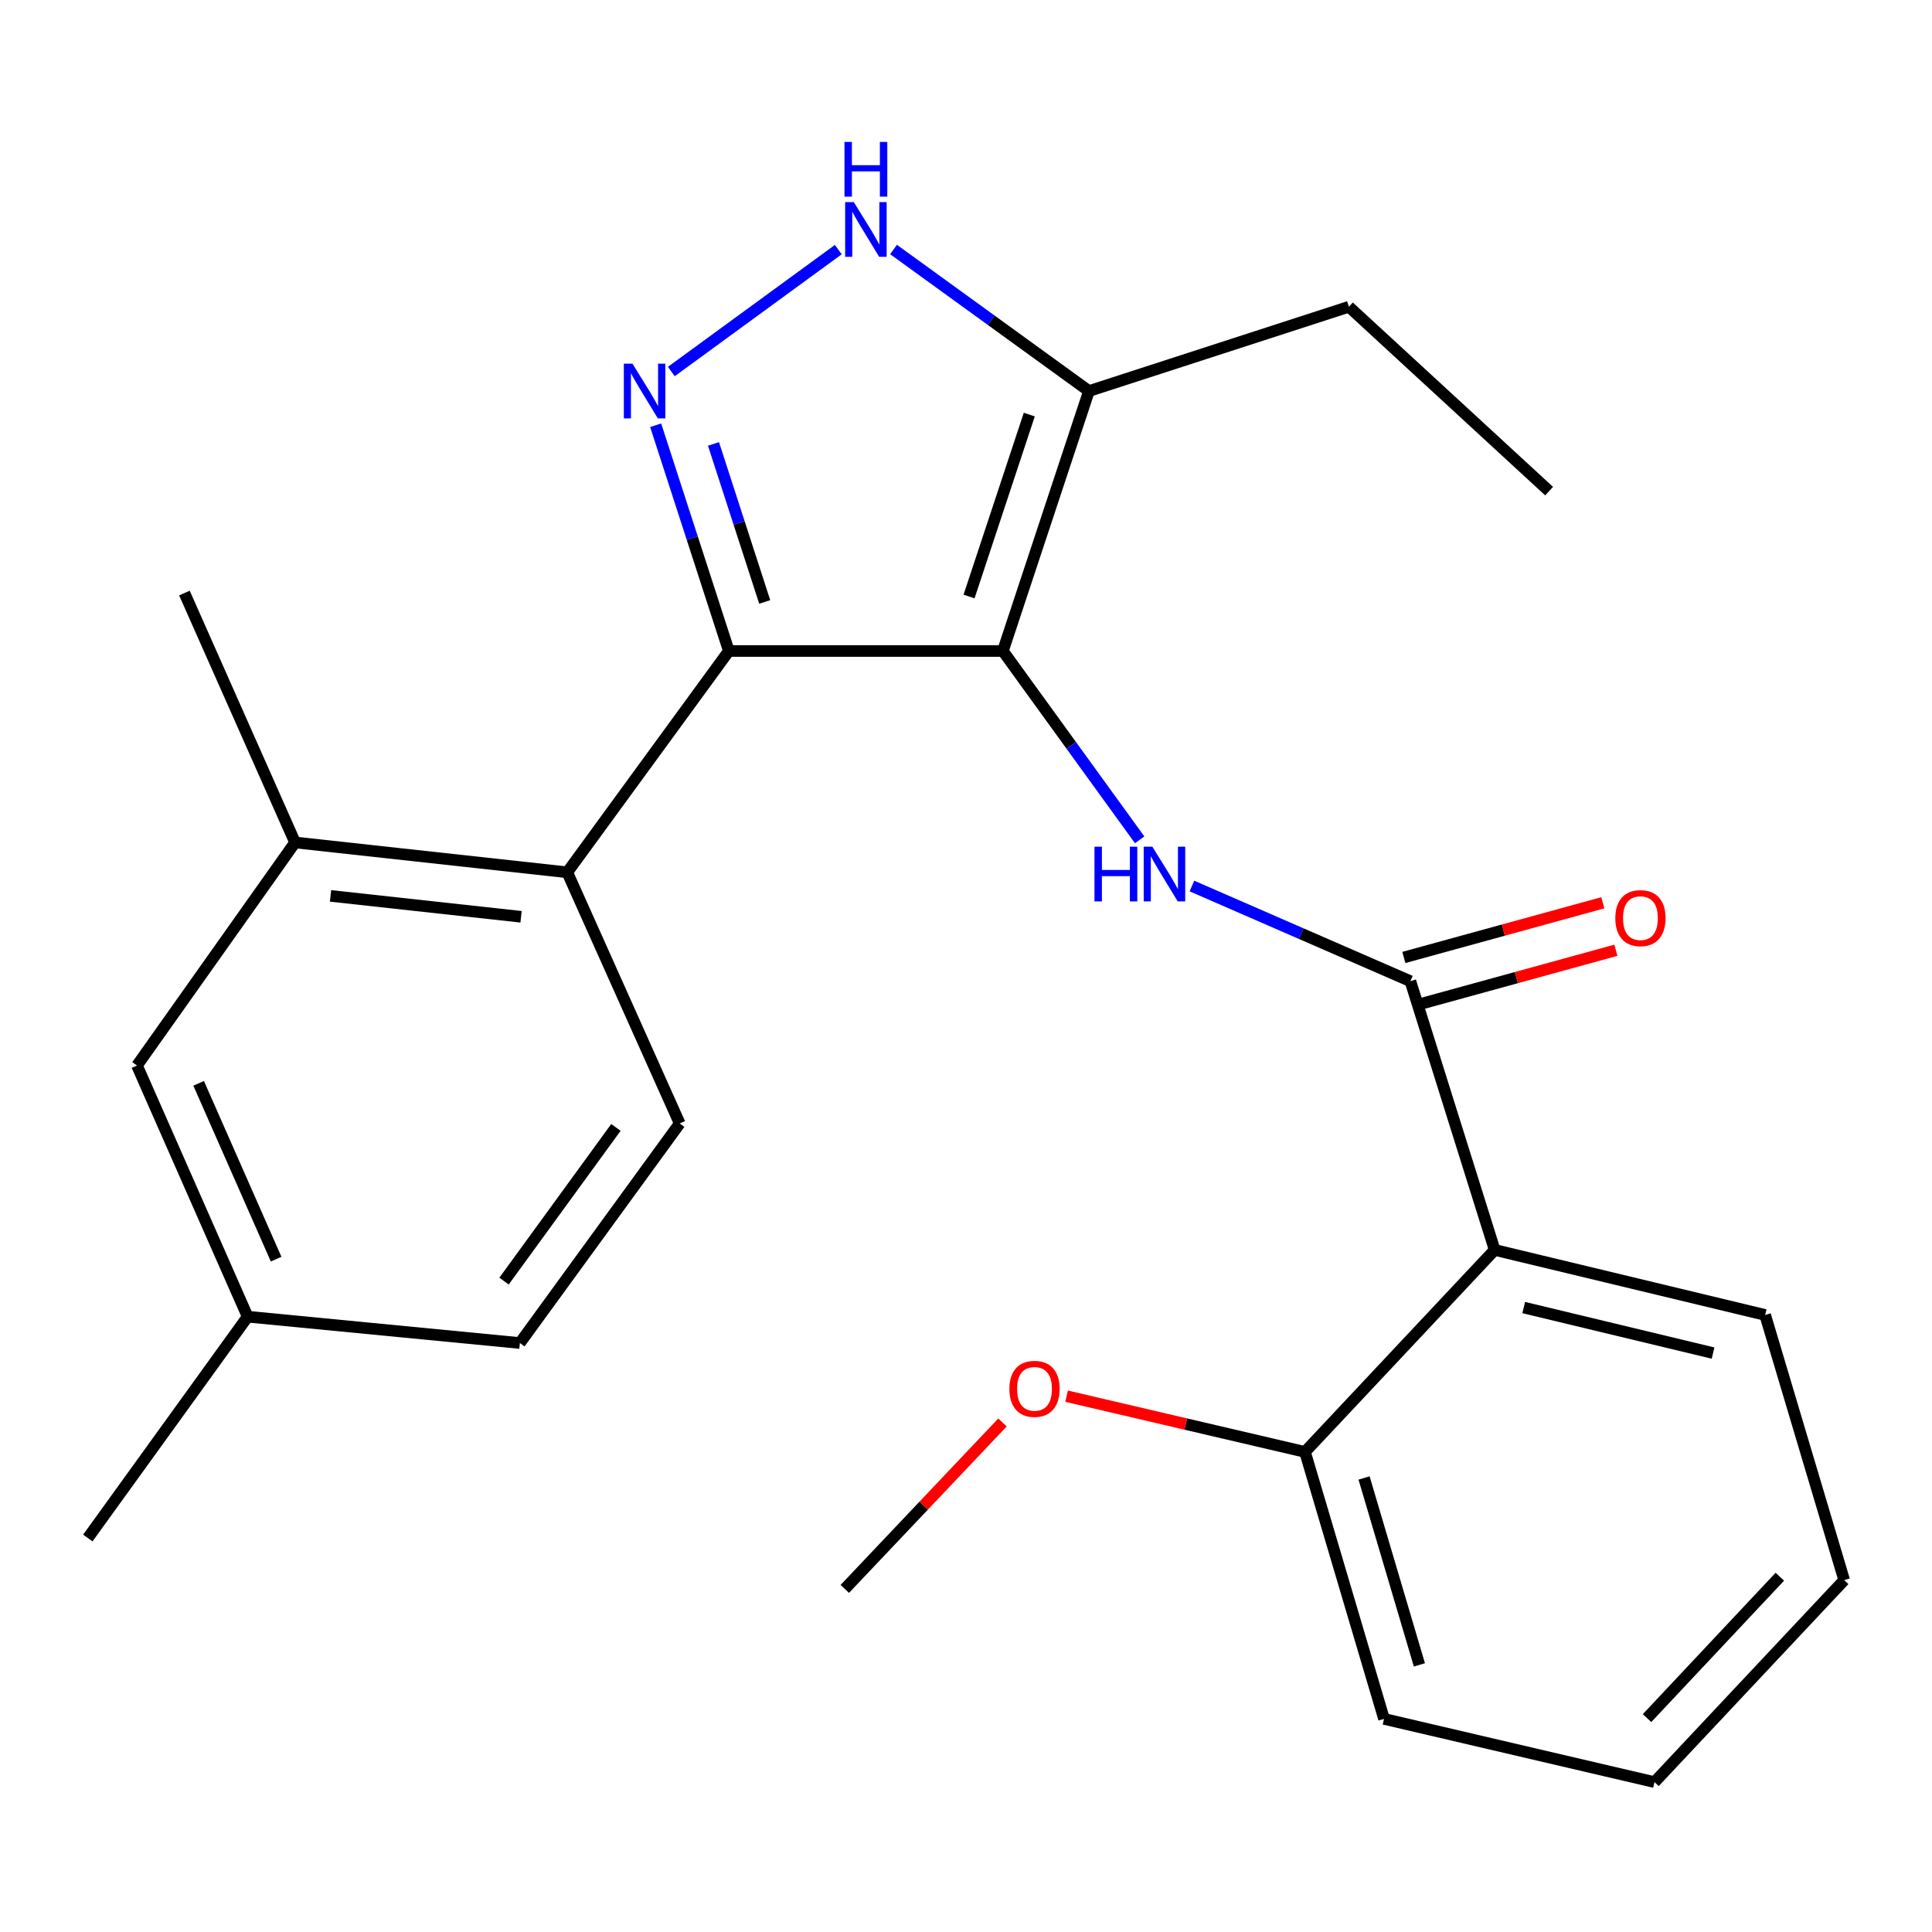 <?xml version='1.0' encoding='iso-8859-1'?>
<svg version='1.1' baseProfile='full'
              xmlns='http://www.w3.org/2000/svg'
                      xmlns:rdkit='http://www.rdkit.org/xml'
                      xmlns:xlink='http://www.w3.org/1999/xlink'
                  xml:space='preserve'
width='1000px' height='1000px' viewBox='0 0 1000 1000'>
<!-- END OF HEADER -->
<rect style='opacity:1.0;fill:#FFFFFF;stroke:none' width='1000' height='1000' x='0' y='0'> </rect>
<path class='bond-0' d='M 377.251,336.954 L 293.615,451.504' style='fill:none;fill-rule:evenodd;stroke:#000000;stroke-width:6px;stroke-linecap:butt;stroke-linejoin:miter;stroke-opacity:1' />
<path class='bond-1' d='M 377.251,336.954 L 519.089,336.954' style='fill:none;fill-rule:evenodd;stroke:#000000;stroke-width:6px;stroke-linecap:butt;stroke-linejoin:miter;stroke-opacity:1' />
<path class='bond-2' d='M 377.251,336.954 L 358.311,278.53' style='fill:none;fill-rule:evenodd;stroke:#000000;stroke-width:6px;stroke-linecap:butt;stroke-linejoin:miter;stroke-opacity:1' />
<path class='bond-2' d='M 358.311,278.53 L 339.371,220.105' style='fill:none;fill-rule:evenodd;stroke:#0000FF;stroke-width:6px;stroke-linecap:butt;stroke-linejoin:miter;stroke-opacity:1' />
<path class='bond-2' d='M 395.817,311.566 L 382.559,270.669' style='fill:none;fill-rule:evenodd;stroke:#000000;stroke-width:6px;stroke-linecap:butt;stroke-linejoin:miter;stroke-opacity:1' />
<path class='bond-2' d='M 382.559,270.669 L 369.301,229.772' style='fill:none;fill-rule:evenodd;stroke:#0000FF;stroke-width:6px;stroke-linecap:butt;stroke-linejoin:miter;stroke-opacity:1' />
<path class='bond-3' d='M 519.089,336.954 L 563.64,202.409' style='fill:none;fill-rule:evenodd;stroke:#000000;stroke-width:6px;stroke-linecap:butt;stroke-linejoin:miter;stroke-opacity:1' />
<path class='bond-3' d='M 501.574,308.76 L 532.76,214.578' style='fill:none;fill-rule:evenodd;stroke:#000000;stroke-width:6px;stroke-linecap:butt;stroke-linejoin:miter;stroke-opacity:1' />
<path class='bond-4' d='M 519.089,336.954 L 554.488,385.82' style='fill:none;fill-rule:evenodd;stroke:#000000;stroke-width:6px;stroke-linecap:butt;stroke-linejoin:miter;stroke-opacity:1' />
<path class='bond-4' d='M 554.488,385.82 L 589.886,434.686' style='fill:none;fill-rule:evenodd;stroke:#0000FF;stroke-width:6px;stroke-linecap:butt;stroke-linejoin:miter;stroke-opacity:1' />
<path class='bond-5' d='M 563.64,202.409 L 513.064,165.772' style='fill:none;fill-rule:evenodd;stroke:#000000;stroke-width:6px;stroke-linecap:butt;stroke-linejoin:miter;stroke-opacity:1' />
<path class='bond-5' d='M 513.064,165.772 L 462.488,129.135' style='fill:none;fill-rule:evenodd;stroke:#0000FF;stroke-width:6px;stroke-linecap:butt;stroke-linejoin:miter;stroke-opacity:1' />
<path class='bond-6' d='M 563.64,202.409 L 698.186,158.778' style='fill:none;fill-rule:evenodd;stroke:#000000;stroke-width:6px;stroke-linecap:butt;stroke-linejoin:miter;stroke-opacity:1' />
<path class='bond-7' d='M 433.898,129.203 L 347.478,192.301' style='fill:none;fill-rule:evenodd;stroke:#0000FF;stroke-width:6px;stroke-linecap:butt;stroke-linejoin:miter;stroke-opacity:1' />
<path class='bond-8' d='M 773.636,646.957 L 913.634,680.618' style='fill:none;fill-rule:evenodd;stroke:#000000;stroke-width:6px;stroke-linecap:butt;stroke-linejoin:miter;stroke-opacity:1' />
<path class='bond-8' d='M 788.677,676.789 L 886.675,700.352' style='fill:none;fill-rule:evenodd;stroke:#000000;stroke-width:6px;stroke-linecap:butt;stroke-linejoin:miter;stroke-opacity:1' />
<path class='bond-9' d='M 773.636,646.957 L 675.457,751.509' style='fill:none;fill-rule:evenodd;stroke:#000000;stroke-width:6px;stroke-linecap:butt;stroke-linejoin:miter;stroke-opacity:1' />
<path class='bond-10' d='M 773.636,646.957 L 730.006,507.865' style='fill:none;fill-rule:evenodd;stroke:#000000;stroke-width:6px;stroke-linecap:butt;stroke-linejoin:miter;stroke-opacity:1' />
<path class='bond-11' d='M 616.936,458.602 L 673.471,483.234' style='fill:none;fill-rule:evenodd;stroke:#0000FF;stroke-width:6px;stroke-linecap:butt;stroke-linejoin:miter;stroke-opacity:1' />
<path class='bond-11' d='M 673.471,483.234 L 730.006,507.865' style='fill:none;fill-rule:evenodd;stroke:#000000;stroke-width:6px;stroke-linecap:butt;stroke-linejoin:miter;stroke-opacity:1' />
<path class='bond-12' d='M 733.383,520.155 L 784.88,506.002' style='fill:none;fill-rule:evenodd;stroke:#000000;stroke-width:6px;stroke-linecap:butt;stroke-linejoin:miter;stroke-opacity:1' />
<path class='bond-12' d='M 784.88,506.002 L 836.377,491.85' style='fill:none;fill-rule:evenodd;stroke:#FF0000;stroke-width:6px;stroke-linecap:butt;stroke-linejoin:miter;stroke-opacity:1' />
<path class='bond-12' d='M 726.628,495.576 L 778.125,481.423' style='fill:none;fill-rule:evenodd;stroke:#000000;stroke-width:6px;stroke-linecap:butt;stroke-linejoin:miter;stroke-opacity:1' />
<path class='bond-12' d='M 778.125,481.423 L 829.622,467.271' style='fill:none;fill-rule:evenodd;stroke:#FF0000;stroke-width:6px;stroke-linecap:butt;stroke-linejoin:miter;stroke-opacity:1' />
<path class='bond-13' d='M 913.634,680.618 L 954.545,817.868' style='fill:none;fill-rule:evenodd;stroke:#000000;stroke-width:6px;stroke-linecap:butt;stroke-linejoin:miter;stroke-opacity:1' />
<path class='bond-14' d='M 675.457,751.509 L 716.369,889.693' style='fill:none;fill-rule:evenodd;stroke:#000000;stroke-width:6px;stroke-linecap:butt;stroke-linejoin:miter;stroke-opacity:1' />
<path class='bond-14' d='M 706.035,765 L 734.673,861.729' style='fill:none;fill-rule:evenodd;stroke:#000000;stroke-width:6px;stroke-linecap:butt;stroke-linejoin:miter;stroke-opacity:1' />
<path class='bond-15' d='M 675.457,751.509 L 613.755,737.085' style='fill:none;fill-rule:evenodd;stroke:#000000;stroke-width:6px;stroke-linecap:butt;stroke-linejoin:miter;stroke-opacity:1' />
<path class='bond-15' d='M 613.755,737.085 L 552.054,722.661' style='fill:none;fill-rule:evenodd;stroke:#FF0000;stroke-width:6px;stroke-linecap:butt;stroke-linejoin:miter;stroke-opacity:1' />
<path class='bond-16' d='M 698.186,158.778 L 801.817,254.21' style='fill:none;fill-rule:evenodd;stroke:#000000;stroke-width:6px;stroke-linecap:butt;stroke-linejoin:miter;stroke-opacity:1' />
<path class='bond-17' d='M 70.902,551.51 L 128.184,681.51' style='fill:none;fill-rule:evenodd;stroke:#000000;stroke-width:6px;stroke-linecap:butt;stroke-linejoin:miter;stroke-opacity:1' />
<path class='bond-17' d='M 102.821,560.732 L 142.918,651.732' style='fill:none;fill-rule:evenodd;stroke:#000000;stroke-width:6px;stroke-linecap:butt;stroke-linejoin:miter;stroke-opacity:1' />
<path class='bond-18' d='M 70.902,551.51 L 152.725,436.054' style='fill:none;fill-rule:evenodd;stroke:#000000;stroke-width:6px;stroke-linecap:butt;stroke-linejoin:miter;stroke-opacity:1' />
<path class='bond-19' d='M 128.184,681.51 L 269.088,695.147' style='fill:none;fill-rule:evenodd;stroke:#000000;stroke-width:6px;stroke-linecap:butt;stroke-linejoin:miter;stroke-opacity:1' />
<path class='bond-20' d='M 128.184,681.51 L 45.455,796.074' style='fill:none;fill-rule:evenodd;stroke:#000000;stroke-width:6px;stroke-linecap:butt;stroke-linejoin:miter;stroke-opacity:1' />
<path class='bond-21' d='M 269.088,695.147 L 351.817,581.504' style='fill:none;fill-rule:evenodd;stroke:#000000;stroke-width:6px;stroke-linecap:butt;stroke-linejoin:miter;stroke-opacity:1' />
<path class='bond-21' d='M 260.889,663.098 L 318.8,583.548' style='fill:none;fill-rule:evenodd;stroke:#000000;stroke-width:6px;stroke-linecap:butt;stroke-linejoin:miter;stroke-opacity:1' />
<path class='bond-22' d='M 351.817,581.504 L 293.615,451.504' style='fill:none;fill-rule:evenodd;stroke:#000000;stroke-width:6px;stroke-linecap:butt;stroke-linejoin:miter;stroke-opacity:1' />
<path class='bond-23' d='M 293.615,451.504 L 152.725,436.054' style='fill:none;fill-rule:evenodd;stroke:#000000;stroke-width:6px;stroke-linecap:butt;stroke-linejoin:miter;stroke-opacity:1' />
<path class='bond-23' d='M 269.703,474.525 L 171.08,463.71' style='fill:none;fill-rule:evenodd;stroke:#000000;stroke-width:6px;stroke-linecap:butt;stroke-linejoin:miter;stroke-opacity:1' />
<path class='bond-24' d='M 152.725,436.054 L 95.458,306.961' style='fill:none;fill-rule:evenodd;stroke:#000000;stroke-width:6px;stroke-linecap:butt;stroke-linejoin:miter;stroke-opacity:1' />
<path class='bond-25' d='M 954.545,817.868 L 856.366,922.42' style='fill:none;fill-rule:evenodd;stroke:#000000;stroke-width:6px;stroke-linecap:butt;stroke-linejoin:miter;stroke-opacity:1' />
<path class='bond-25' d='M 921.237,816.102 L 852.511,889.288' style='fill:none;fill-rule:evenodd;stroke:#000000;stroke-width:6px;stroke-linecap:butt;stroke-linejoin:miter;stroke-opacity:1' />
<path class='bond-26' d='M 716.369,889.693 L 856.366,922.42' style='fill:none;fill-rule:evenodd;stroke:#000000;stroke-width:6px;stroke-linecap:butt;stroke-linejoin:miter;stroke-opacity:1' />
<path class='bond-27' d='M 518.89,736.269 L 478.078,779.341' style='fill:none;fill-rule:evenodd;stroke:#FF0000;stroke-width:6px;stroke-linecap:butt;stroke-linejoin:miter;stroke-opacity:1' />
<path class='bond-27' d='M 478.078,779.341 L 437.266,822.414' style='fill:none;fill-rule:evenodd;stroke:#000000;stroke-width:6px;stroke-linecap:butt;stroke-linejoin:miter;stroke-opacity:1' />
<path  class='atom-3' d='M 441.924 104.613
L 451.204 119.613
Q 452.124 121.093, 453.604 123.773
Q 455.084 126.453, 455.164 126.613
L 455.164 104.613
L 458.924 104.613
L 458.924 132.933
L 455.044 132.933
L 445.084 116.533
Q 443.924 114.613, 442.684 112.413
Q 441.484 110.213, 441.124 109.533
L 441.124 132.933
L 437.444 132.933
L 437.444 104.613
L 441.924 104.613
' fill='#0000FF'/>
<path  class='atom-3' d='M 437.104 73.461
L 440.944 73.461
L 440.944 85.501
L 455.424 85.501
L 455.424 73.461
L 459.264 73.461
L 459.264 101.781
L 455.424 101.781
L 455.424 88.701
L 440.944 88.701
L 440.944 101.781
L 437.104 101.781
L 437.104 73.461
' fill='#0000FF'/>
<path  class='atom-4' d='M 327.374 188.249
L 336.654 203.249
Q 337.574 204.729, 339.054 207.409
Q 340.534 210.089, 340.614 210.249
L 340.614 188.249
L 344.374 188.249
L 344.374 216.569
L 340.494 216.569
L 330.534 200.169
Q 329.374 198.249, 328.134 196.049
Q 326.934 193.849, 326.574 193.169
L 326.574 216.569
L 322.894 216.569
L 322.894 188.249
L 327.374 188.249
' fill='#0000FF'/>
<path  class='atom-6' d='M 566.505 438.25
L 570.345 438.25
L 570.345 450.29
L 584.825 450.29
L 584.825 438.25
L 588.665 438.25
L 588.665 466.57
L 584.825 466.57
L 584.825 453.49
L 570.345 453.49
L 570.345 466.57
L 566.505 466.57
L 566.505 438.25
' fill='#0000FF'/>
<path  class='atom-6' d='M 596.465 438.25
L 605.745 453.25
Q 606.665 454.73, 608.145 457.41
Q 609.625 460.09, 609.705 460.25
L 609.705 438.25
L 613.465 438.25
L 613.465 466.57
L 609.585 466.57
L 599.625 450.17
Q 598.465 448.25, 597.225 446.05
Q 596.025 443.85, 595.665 443.17
L 595.665 466.57
L 591.985 466.57
L 591.985 438.25
L 596.465 438.25
' fill='#0000FF'/>
<path  class='atom-8' d='M 836.087 475.219
Q 836.087 468.419, 839.447 464.619
Q 842.807 460.819, 849.087 460.819
Q 855.367 460.819, 858.727 464.619
Q 862.087 468.419, 862.087 475.219
Q 862.087 482.099, 858.687 486.019
Q 855.287 489.899, 849.087 489.899
Q 842.847 489.899, 839.447 486.019
Q 836.087 482.139, 836.087 475.219
M 849.087 486.699
Q 853.407 486.699, 855.727 483.819
Q 858.087 480.899, 858.087 475.219
Q 858.087 469.659, 855.727 466.859
Q 853.407 464.019, 849.087 464.019
Q 844.767 464.019, 842.407 466.819
Q 840.087 469.619, 840.087 475.219
Q 840.087 480.939, 842.407 483.819
Q 844.767 486.699, 849.087 486.699
' fill='#FF0000'/>
<path  class='atom-24' d='M 522.46 718.862
Q 522.46 712.062, 525.82 708.262
Q 529.18 704.462, 535.46 704.462
Q 541.74 704.462, 545.1 708.262
Q 548.46 712.062, 548.46 718.862
Q 548.46 725.742, 545.06 729.662
Q 541.66 733.542, 535.46 733.542
Q 529.22 733.542, 525.82 729.662
Q 522.46 725.782, 522.46 718.862
M 535.46 730.342
Q 539.78 730.342, 542.1 727.462
Q 544.46 724.542, 544.46 718.862
Q 544.46 713.302, 542.1 710.502
Q 539.78 707.662, 535.46 707.662
Q 531.14 707.662, 528.78 710.462
Q 526.46 713.262, 526.46 718.862
Q 526.46 724.582, 528.78 727.462
Q 531.14 730.342, 535.46 730.342
' fill='#FF0000'/>
</svg>
